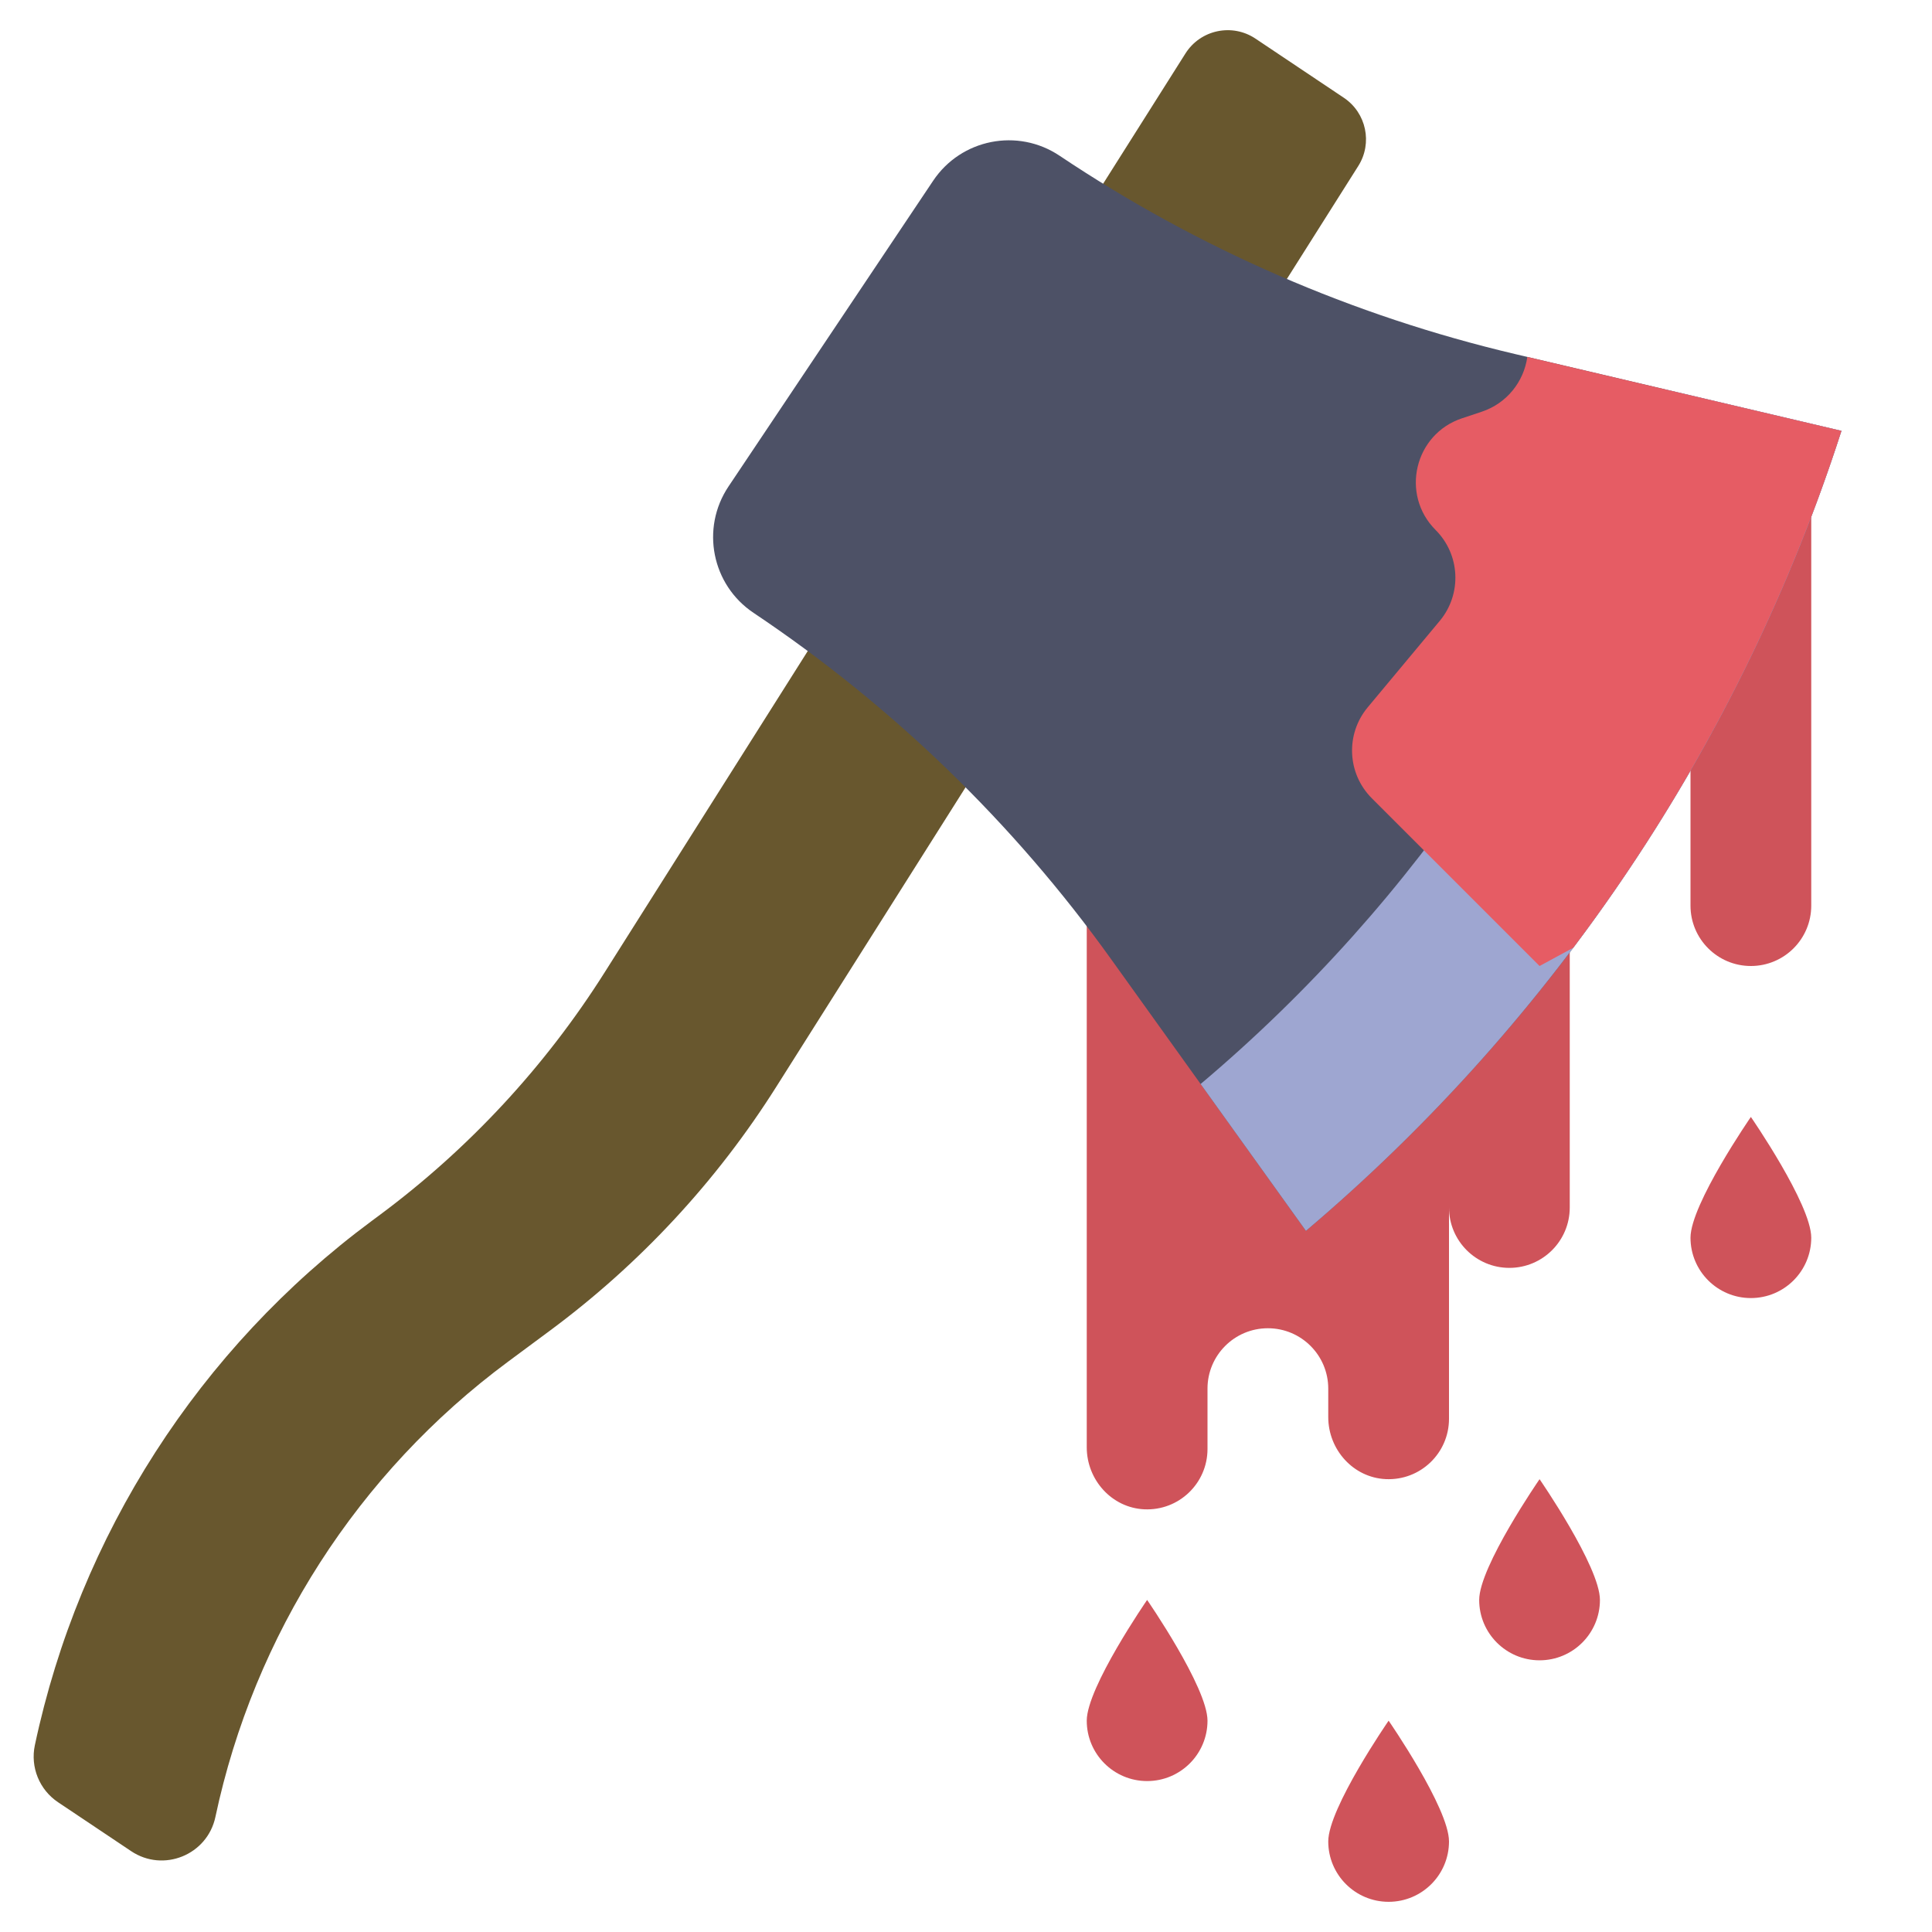 <?xml version="1.0" ?>
<!-- Скачано с сайта svg4.ru / Downloaded from svg4.ru -->
<svg width="800px" height="800px" viewBox="0 0 512 512" enable-background="new 0 0 512 512" id="flat" version="1.1" xml:space="preserve" xmlns="http://www.w3.org/2000/svg" xmlns:xlink="http://www.w3.org/1999/xlink">
<path d="M464,256L464,256c8.837,0,16-7.163,16-16V120h-32v120C448,248.837,455.163,256,464,256z" fill="#CF535A"/>
<path d="M384,248v-16h-32v-16h-32v24h-32v143.548c0,8.615,6.621,16.028,15.226,16.434  C312.415,400.415,320,393.093,320,384v-16c0-8.837,7.164-16,16-16s16,7.163,16,16v7.548c0,8.615,6.621,16.028,15.226,16.434  C376.415,392.415,384,385.093,384,376v-56c0,8.837,7.164,16,16,16s16-7.163,16-16v-72H384z" fill="#CF535A"/>
<path d="M34.755,490.576l-19.375-12.969c-4.946-3.311-7.378-9.299-6.141-15.121l0,0  c11.822-55.642,43.568-105.047,89.266-138.922l1.887-1.399c23.799-17.642,44.119-39.547,59.927-64.602L314.156,14.171  c3.981-6.299,12.373-8.076,18.565-3.931l23.407,15.668c5.967,3.994,7.665,12.015,3.829,18.085l-154.21,243.978  c-15.808,25.055-36.127,46.96-59.927,64.602l-11.242,8.333c-39.67,29.407-67.228,72.295-77.491,120.598l0,0  C54.949,491.578,43.312,496.304,34.755,490.576z" fill="#68572E"/>
<path d="M280.79,41.265L280.79,41.265c-11.082-7.418-26.078-4.447-33.496,6.634l-54.23,81.018  c-7.418,11.082-4.447,26.078,6.634,33.496l0,0c36.801,24.633,68.872,55.685,94.681,91.672l51.71,72.102l0,0  C412.26,270.153,461.419,196.711,488,114.178l0,0l-86.369-20.323C358.524,83.712,317.592,65.898,280.79,41.265z" fill="#4D5166"/>
<path d="M431.885,230.116c-23.884,35.682-52.709,68.057-85.796,96.071l-27.912-38.912  c57.55-48.548,100.263-112.359,123.209-184.069L488,114.178C474.713,155.445,455.769,194.434,431.885,230.116z" fill="#9EA6D1"/>
<path d="M320,456c0,8.837-7.163,16-16,16s-16-7.163-16-16s16-32,16-32S320,447.163,320,456z" fill="#CF535A"/>
<path d="M384,488c0,8.837-7.163,16-16,16s-16-7.163-16-16s16-32,16-32S384,479.163,384,488z" fill="#CF535A"/>
<path d="M424,424c0,8.837-7.163,16-16,16s-16-7.163-16-16s16-32,16-32S424,415.163,424,424z" fill="#CF535A"/>
<path d="M480,328c0,8.837-7.163,16-16,16s-16-7.163-16-16s16-32,16-32S480,319.163,480,328z" fill="#CF535A"/>
<g>
<path d="M488,114.178l-83.249-19.589c-0.91,6.561-5.432,12.304-12.048,14.51l-5.26,1.753   c-12.608,4.203-16.386,20.205-6.988,29.603c6.539,6.538,7.012,16.984,1.093,24.087l-19.096,22.915   c-5.919,7.104-5.446,17.549,1.093,24.087L408,256c0,0,3.407-1.834,8.922-4.83C447.945,209.979,472.045,163.72,488,114.178   L488,114.178z" fill="#E65C64"/>
</g>
</svg>